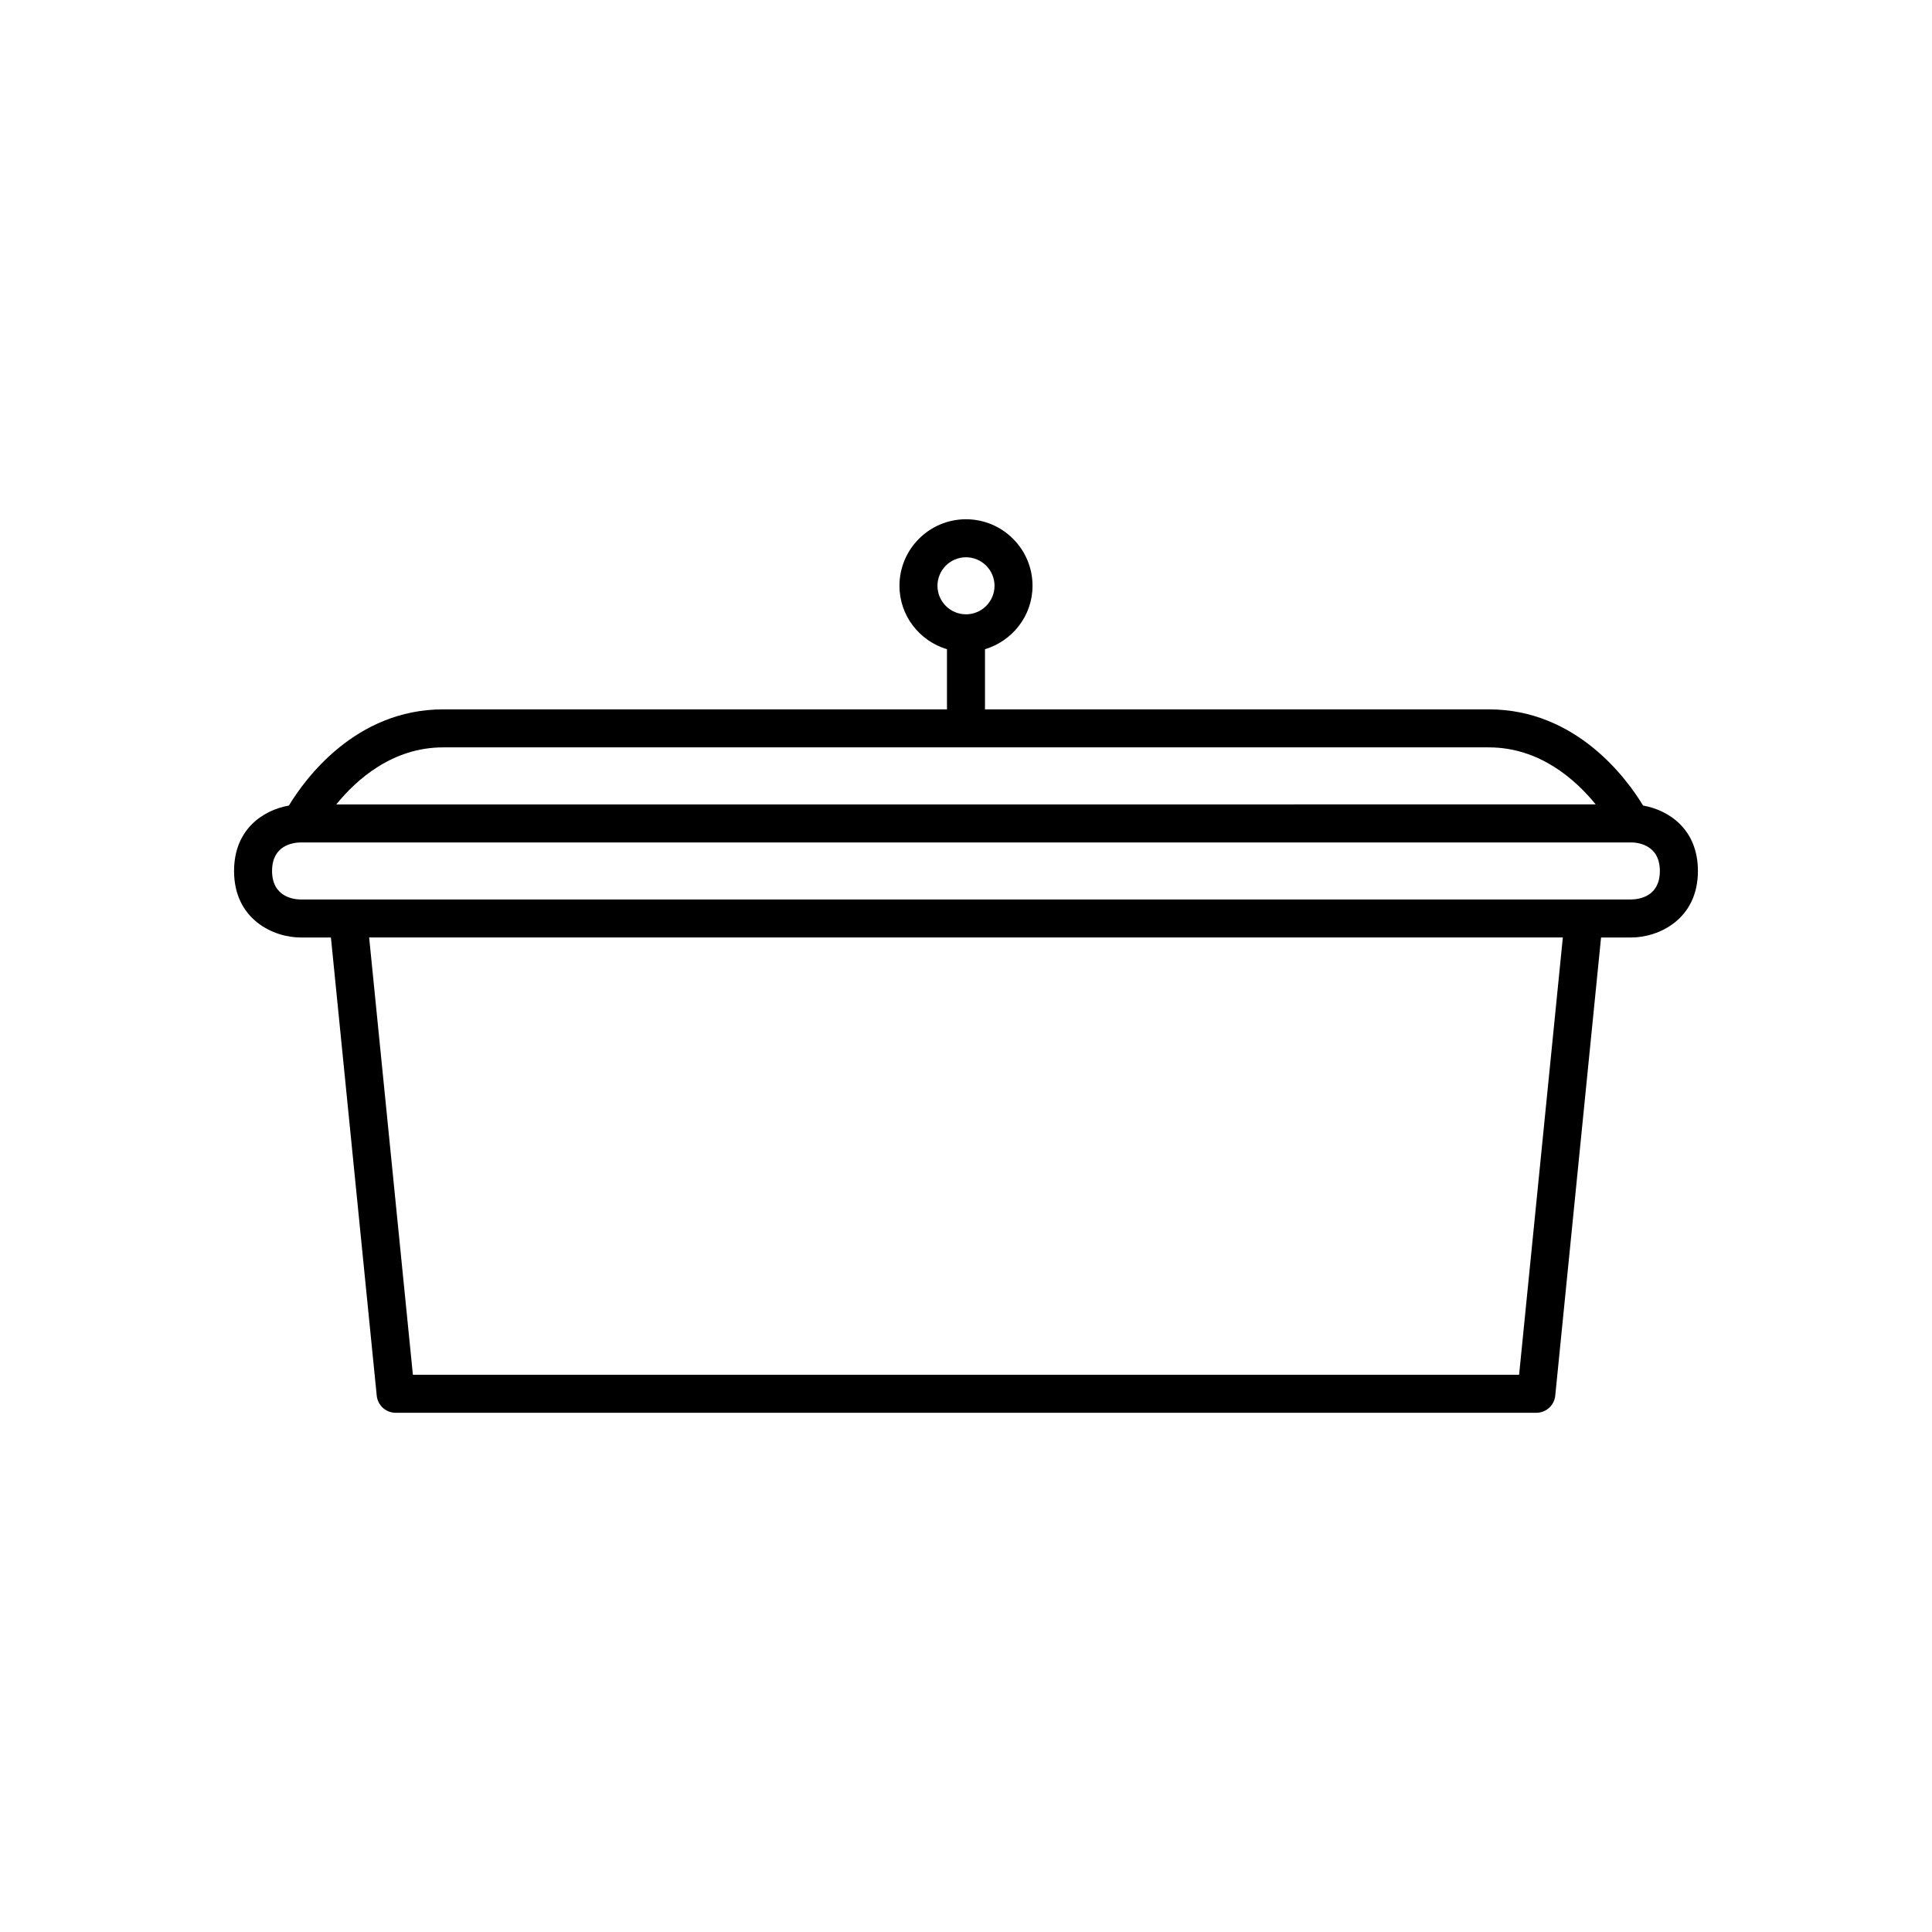 <?xml version="1.0" encoding="UTF-8"?>
<!-- Uploaded to: SVG Repo, www.svgrepo.com, Generator: SVG Repo Mixer Tools -->
<svg fill="#000000" width="800px" height="800px" version="1.1" viewBox="144 144 512 512" xmlns="http://www.w3.org/2000/svg">
 <path d="m579.43 357.48c-4.137-6.848-17.535-25.492-40.887-25.492h-133.51v-15.938c7.258-2.184 12.598-8.852 12.598-16.809 0-9.723-7.91-17.633-17.633-17.633s-17.633 7.91-17.633 17.633c0 7.961 5.336 14.625 12.594 16.812v15.934h-133.51c-23.352 0-36.75 18.645-40.887 25.492-6.703 1.176-14.531 6.18-14.531 17.332 0 12.938 10.543 17.633 17.633 17.633h8.035l12.141 121.42c0.258 2.574 2.43 4.535 5.016 4.535h302.29c2.59 0 4.758-1.961 5.012-4.535l12.141-121.42h8.035c7.09 0 17.633-4.695 17.633-17.633 0-11.152-7.828-16.156-14.531-17.332zm-186.99-58.238c0-4.168 3.391-7.559 7.559-7.559s7.559 3.391 7.559 7.559-3.391 7.559-7.559 7.559c-4.168-0.004-7.559-3.394-7.559-7.559zm-130.99 42.82h277.1c13.48 0 23.016 8.574 28.328 15.113l-166.88 0.004h-166.88c5.312-6.543 14.844-15.117 28.324-15.117zm285.13 166.26h-293.16l-11.59-115.88h316.34zm29.75-125.95h-352.67c-1.258 0-7.559-0.363-7.559-7.559 0-6.688 5.32-7.512 7.559-7.559h352.66c1.258 0 7.559 0.363 7.559 7.559 0.004 6.691-5.316 7.516-7.555 7.559z"/>
</svg>